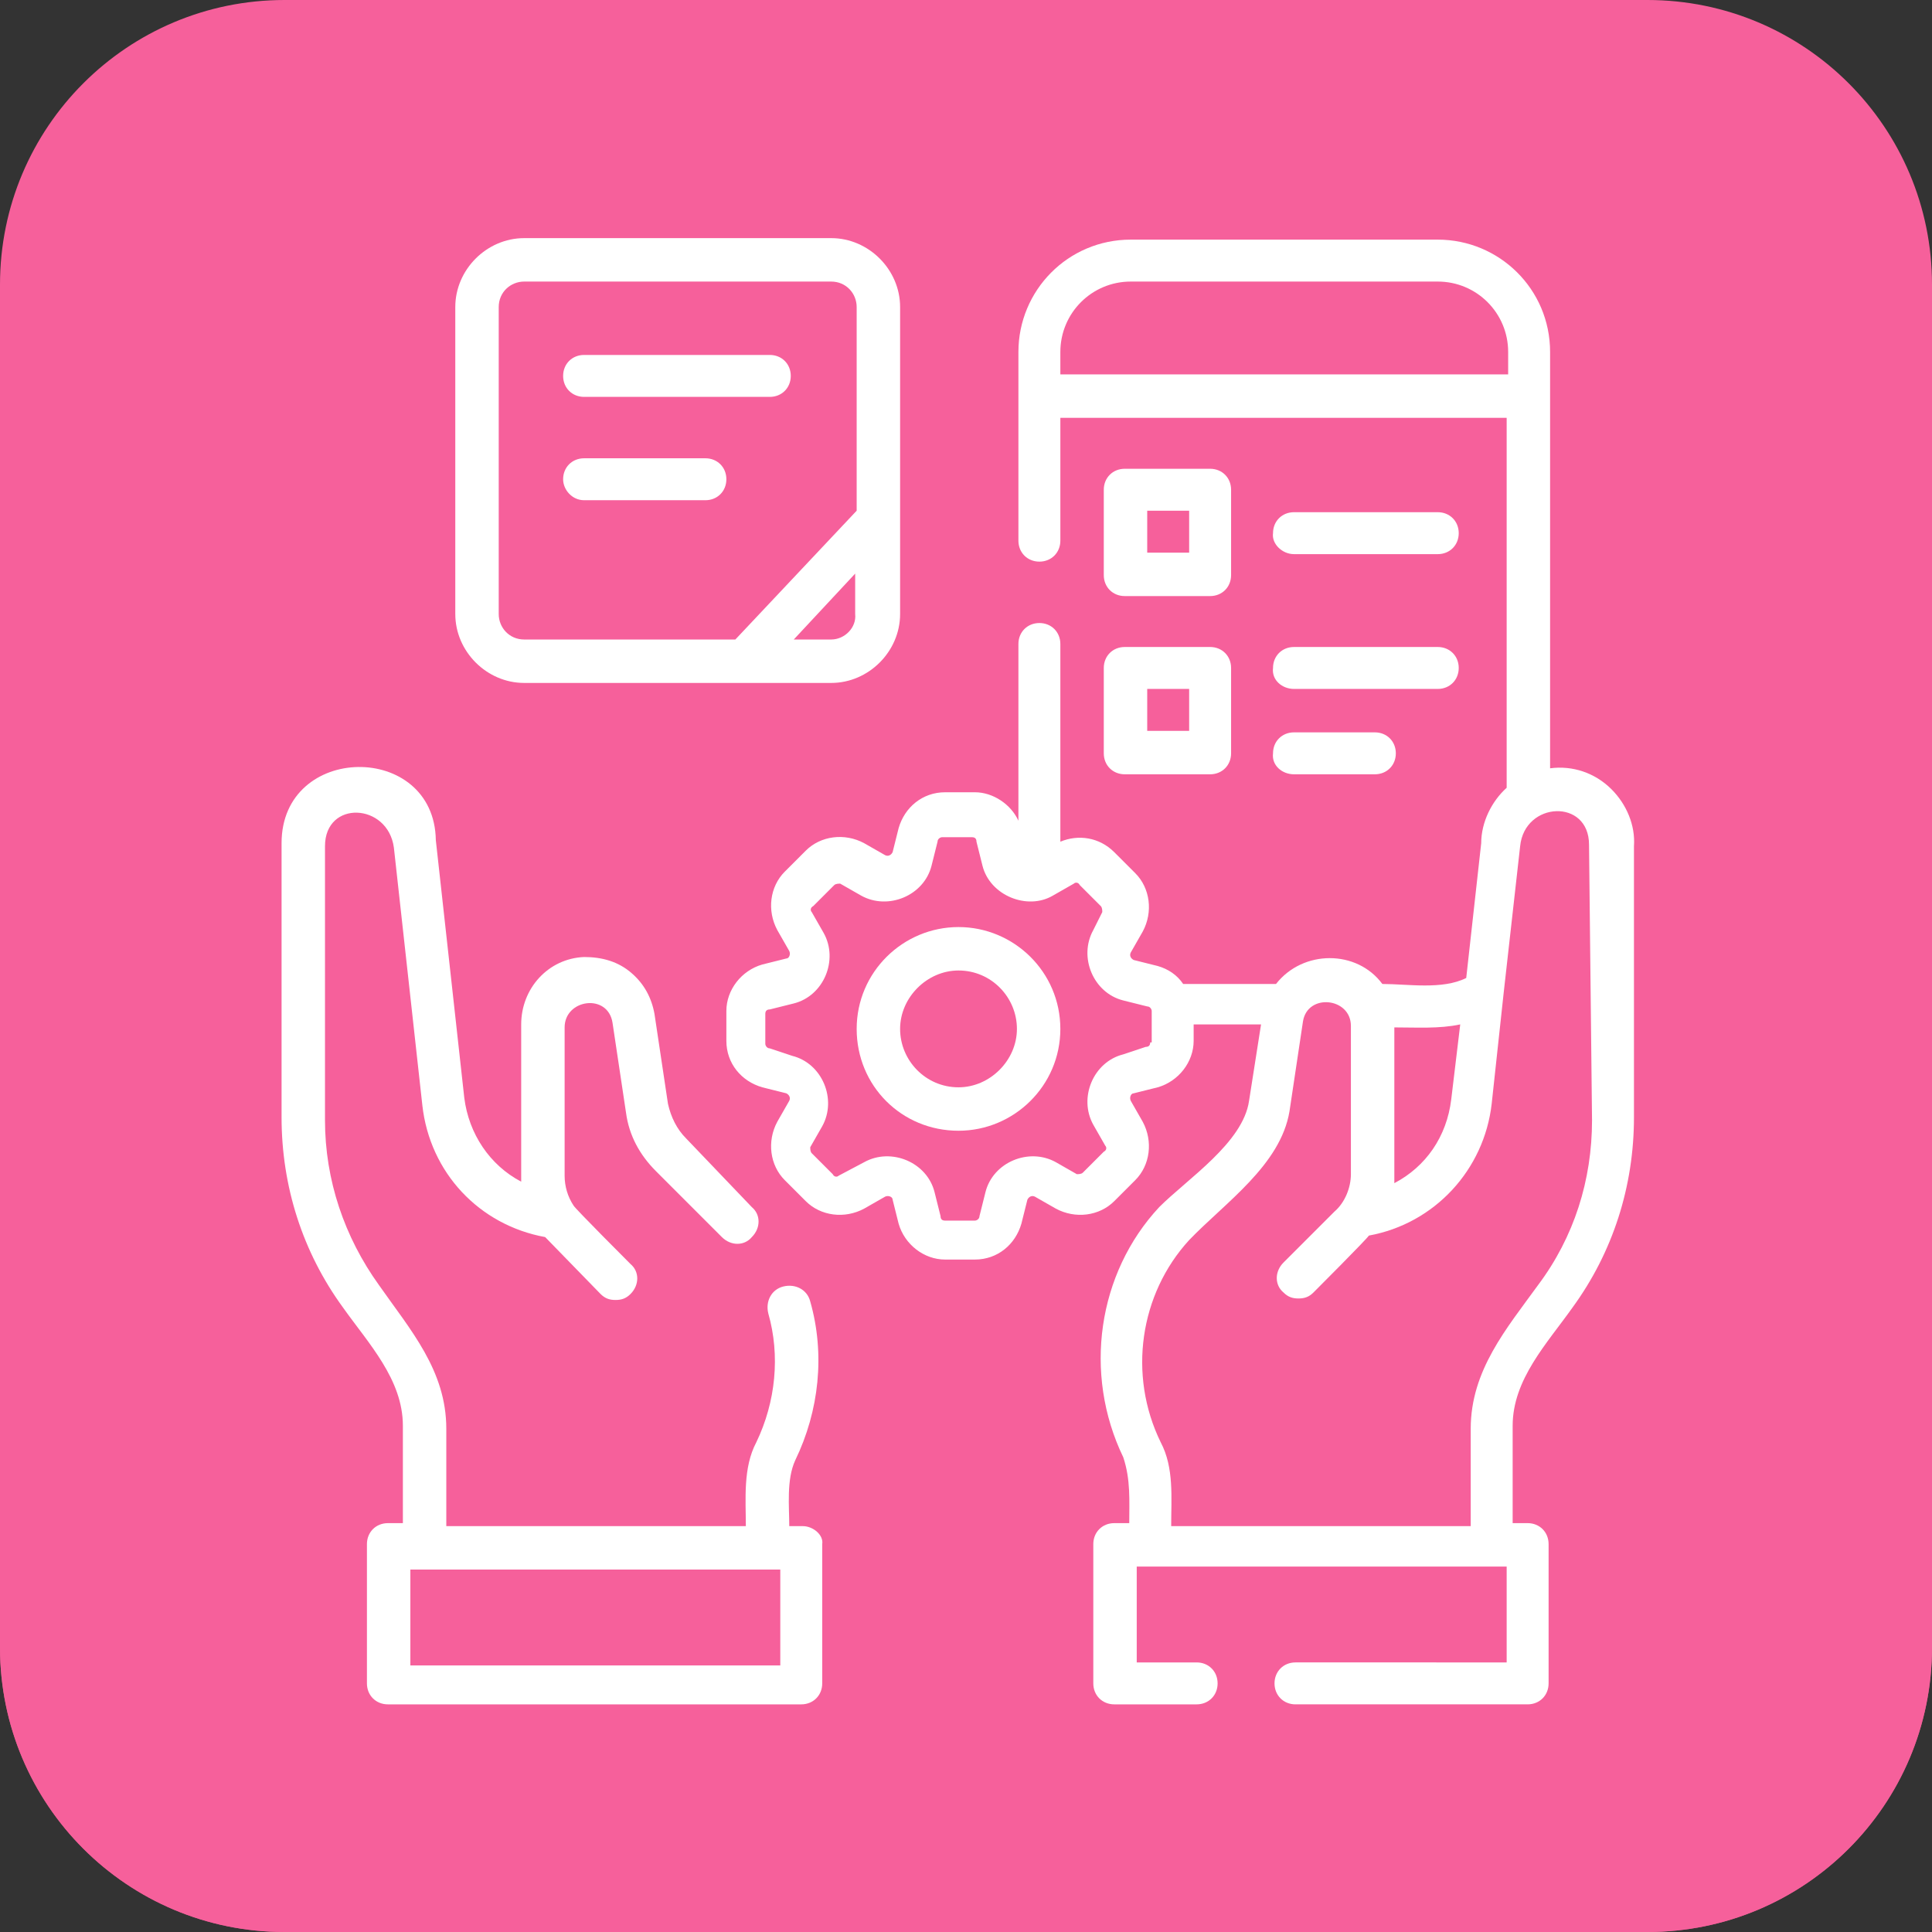 <?xml version="1.0" encoding="utf-8"?>
<!-- Generator: Adobe Illustrator 25.4.1, SVG Export Plug-In . SVG Version: 6.00 Build 0)  -->
<svg version="1.1" id="Capa_1" xmlns="http://www.w3.org/2000/svg" xmlns:xlink="http://www.w3.org/1999/xlink" x="0px" y="0px"
	 viewBox="0 0 129 129" style="enable-background:new 0 0 129 129;" xml:space="preserve">
<rect x="0" y="0" width="129" height="129" fill="#333333" stroke="none"/>
<style type="text/css">
	.st0{opacity:0.848;}
	.st1{fill:#F6609B;}
	.st2{clip-path:url(#SVGID_00000119085341143817133630000009347500261291086240_);}
	.st3{fill:#FFFFFF;}
</style>
<g>
	<g>
		<g class="st0">
			<path class="st1" d="M19,64.5h91c10.5,0,19,8.5,19,19V110c0,10.5-8.5,19-19,19H19c-10.5,0-19-8.5-19-19V83.5
				C0,73,8.5,64.5,19,64.5z"/>
		</g>
		<path class="st1" d="M19,0h91c10.5,0,19,8.5,19,19v91c0,10.5-8.5,19-19,19H19c-10.5,0-19-8.5-19-19V19C0,8.5,8.5,0,19,0z"/>
		<g>
			<defs>
				<rect id="SVGID_1_" x="10" y="13" width="108" height="103"/>
			</defs>
			<clipPath id="SVGID_00000029012526999784919910000002329830111218505371_">
				<use xlink:href="#SVGID_1_"  style="overflow:visible;"/>
			</clipPath>
			<g style="clip-path:url(#SVGID_00000029012526999784919910000002329830111218505371_);">
				<path class="st3" d="M53.6,101.9h-0.9c0-1.3-0.2-3.1,0.4-4.4c1.6-3.3,2-7.1,1-10.6c-0.2-0.8-1-1.2-1.8-1c-0.8,0.2-1.2,1-1,1.8
					c0.8,2.8,0.5,5.9-0.8,8.6c-0.9,1.7-0.7,3.8-0.7,5.6h-20v-6.5c0-3.9-2.4-6.6-4.5-9.6c-2.3-3.2-3.6-7-3.6-11V56.5
					c0-3.1,4.2-2.9,4.6,0.1l1.9,17.2c0.5,4.5,3.8,8,8.2,8.8c0.1,0.1,3.7,3.8,3.7,3.8c0.3,0.3,0.6,0.4,1,0.4s0.7-0.1,1-0.4
					c0.6-0.6,0.6-1.5,0-2c0,0-3.7-3.7-3.8-3.9c-0.4-0.6-0.6-1.3-0.6-2v-9.9c0-1.9,2.9-2.3,3.2-0.3l0.9,6c0.2,1.5,0.9,2.8,2,3.9
					l4.4,4.4c0.6,0.6,1.5,0.6,2,0c0.6-0.6,0.6-1.5,0-2L45.8,76c-0.6-0.6-1-1.4-1.2-2.3l-0.9-6c-0.2-1.1-0.7-2-1.5-2.7
					c-0.9-0.8-2-1.1-3.2-1.1c-2.4,0.1-4.2,2.1-4.2,4.5v9.9c0,0.2,0,0.4,0,0.6c-2.1-1.1-3.5-3.2-3.8-5.6l-1.9-17.2
					c-0.1-6.6-10.3-6.5-10.3,0.2v18.3c0,4.6,1.4,9,4.1,12.7c1.7,2.4,4,4.8,4,7.9v6.5h-1c-0.8,0-1.4,0.6-1.4,1.4v9.3
					c0,0.8,0.6,1.4,1.4,1.4h27.6c0.8,0,1.4-0.6,1.4-1.4v-9.3C55,102.5,54.3,101.9,53.6,101.9z M52.1,111.2H27.4v-6.4h24.7V111.2z"/>
				<path class="st3" d="M107.6,52.7c-1.1-1.1-2.6-1.6-4.1-1.4V23.5c0-4.2-3.4-7.5-7.5-7.5H75.5c-4.2,0-7.5,3.4-7.5,7.5v12.6
					c0,0.8,0.6,1.4,1.4,1.4c0.8,0,1.4-0.6,1.4-1.4v-8.2h29.8v24.7c-1,0.9-1.7,2.3-1.7,3.7l-1,9c-1.6,0.8-3.9,0.4-5.6,0.4
					c-1.7-2.3-5.3-2.3-7.1,0H79c-0.4-0.6-1-1-1.7-1.2l-1.6-0.4c-0.2-0.1-0.3-0.3-0.2-0.5l0.8-1.4c0.7-1.3,0.5-2.9-0.5-3.9l-1.4-1.4
					c-1-1-2.4-1.2-3.6-0.7V43c0-0.8-0.6-1.4-1.4-1.4c-0.8,0-1.4,0.6-1.4,1.4v11.8c-0.5-1.1-1.7-1.9-2.9-1.9h-2c-1.5,0-2.7,1-3.1,2.4
					l-0.4,1.6c-0.1,0.2-0.3,0.3-0.5,0.2l-1.4-0.8c-1.3-0.7-2.9-0.5-3.9,0.5l-1.4,1.4c-1,1-1.2,2.6-0.5,3.9l0.8,1.4
					c0.1,0.2,0,0.5-0.2,0.5l-1.6,0.4c-1.4,0.4-2.4,1.7-2.4,3.1v2c0,1.5,1,2.7,2.4,3.1l1.6,0.4c0.2,0.1,0.3,0.3,0.2,0.5l-0.8,1.4
					c-0.7,1.3-0.5,2.9,0.5,3.9l1.4,1.4c1,1,2.6,1.2,3.9,0.5l1.4-0.8c0.2-0.1,0.5,0,0.5,0.2l0.4,1.6c0.4,1.4,1.7,2.4,3.1,2.4h2
					c1.5,0,2.7-1,3.1-2.4l0.4-1.6c0.1-0.2,0.3-0.3,0.5-0.2l1.4,0.8c1.3,0.7,2.9,0.5,3.9-0.5l1.4-1.4c1-1,1.2-2.6,0.5-3.9l-0.8-1.4
					c-0.1-0.2,0-0.5,0.2-0.5l1.6-0.4c1.4-0.4,2.4-1.7,2.4-3.1v-1.1h4.5l-0.8,5.1c-0.4,2.8-4.1,5.2-6,7.1c-4.1,4.4-5.1,11.1-2.4,16.7
					c0.5,1.5,0.4,2.9,0.4,4.4h-1c-0.8,0-1.4,0.6-1.4,1.4v9.3c0,0.8,0.6,1.4,1.4,1.4h5.5c0.8,0,1.4-0.6,1.4-1.4
					c0-0.8-0.6-1.4-1.4-1.4h-4v-6.4h24.7v6.4H86.5c-0.8,0-1.4,0.6-1.4,1.4c0,0.8,0.6,1.4,1.4,1.4H102c0.8,0,1.4-0.6,1.4-1.4v-9.3
					c0-0.8-0.6-1.4-1.4-1.4h-1v-6.5c0-3.1,2.3-5.5,4-7.9c2.7-3.7,4.1-8.1,4.1-12.7V56.5C109.2,55.1,108.6,53.7,107.6,52.7z M70.8,25
					v-1.5c0-2.6,2.1-4.7,4.7-4.7h20.5c2.6,0,4.7,2.1,4.7,4.7V25H70.8z M97.5,68.4l-0.6,5c-0.3,2.5-1.7,4.5-3.8,5.6
					c0-0.2,0-0.4,0-0.6v-9.8C94.6,68.6,96.1,68.7,97.5,68.4z M76.8,69.6c0,0.2-0.1,0.3-0.3,0.3L75,70.4c-2,0.5-3,2.9-2,4.7l0.8,1.4
					c0.1,0.1,0.1,0.3-0.1,0.4l-1.4,1.4c-0.1,0.1-0.3,0.1-0.4,0.1l-1.4-0.8c-1.8-1-4.2,0-4.7,2l-0.4,1.6c0,0.2-0.2,0.3-0.3,0.3h-2
					c-0.2,0-0.3-0.1-0.3-0.3l-0.4-1.6c-0.5-2-2.9-3-4.7-2L56,78.5c-0.1,0.1-0.3,0.1-0.4-0.1L54.2,77c-0.1-0.1-0.1-0.3-0.1-0.4
					l0.8-1.4c1-1.8,0-4.2-2-4.7L51.4,70c-0.2,0-0.3-0.2-0.3-0.3v-2c0-0.2,0.1-0.3,0.3-0.3l1.6-0.4c2-0.5,3-2.9,2-4.7l-0.8-1.4
					c-0.1-0.1-0.1-0.3,0.1-0.4l1.4-1.4c0.1-0.1,0.3-0.1,0.4-0.1l1.4,0.8c1.8,1,4.2,0,4.7-2l0.4-1.6c0-0.2,0.2-0.3,0.3-0.3h2
					c0.2,0,0.3,0.1,0.3,0.3l0.4,1.6c0.5,2,3,3,4.7,2l1.4-0.8c0.1-0.1,0.3-0.1,0.4,0.1l1.4,1.4c0.1,0.1,0.1,0.3,0.1,0.4L73,62.1
					c-1,1.8,0,4.2,2,4.7l1.6,0.4c0.2,0,0.3,0.2,0.3,0.3V69.6z M106.3,74.8c0,4-1.2,7.8-3.6,11c-2.1,2.9-4.5,5.7-4.5,9.6v6.5h-20
					c0-1.9,0.2-3.9-0.7-5.6c-2.2-4.5-1.4-9.9,1.9-13.5c2.4-2.5,6.1-5,6.7-8.6l0.9-6c0.3-1.9,3.2-1.6,3.2,0.3v9.9
					c0,0.9-0.4,1.9-1.1,2.5l-3.4,3.4c-0.6,0.6-0.6,1.5,0,2c0.3,0.3,0.6,0.4,1,0.4c0.4,0,0.7-0.1,1-0.4c0,0,3.6-3.6,3.7-3.8
					c4.4-0.8,7.7-4.4,8.2-8.8l0.8-7.4c0,0,0,0,0,0l1.1-9.8c0.3-3,4.6-3.2,4.6-0.1L106.3,74.8L106.3,74.8z"/>
				<path class="st3" d="M64,61.9c-3.7,0-6.8,3-6.8,6.8s3,6.8,6.8,6.8c3.7,0,6.8-3,6.8-6.8S67.7,61.9,64,61.9z M64,72.6
					c-2.2,0-3.9-1.8-3.9-3.9s1.8-3.9,3.9-3.9c2.2,0,3.9,1.8,3.9,3.9S66.1,72.6,64,72.6z"/>
				<path class="st3" d="M75.1,39.8h5.7c0.8,0,1.4-0.6,1.4-1.4v-5.7c0-0.8-0.6-1.4-1.4-1.4h-5.7c-0.8,0-1.4,0.6-1.4,1.4v5.7
					C73.7,39.2,74.3,39.8,75.1,39.8z M76.6,34.1h2.8v2.8h-2.8V34.1z"/>
				<path class="st3" d="M73.7,50.3c0,0.8,0.6,1.4,1.4,1.4h5.7c0.8,0,1.4-0.6,1.4-1.4v-5.7c0-0.8-0.6-1.4-1.4-1.4h-5.7
					c-0.8,0-1.4,0.6-1.4,1.4V50.3z M76.6,46h2.8v2.8h-2.8V46z"/>
				<path class="st3" d="M86.4,37H96c0.8,0,1.4-0.6,1.4-1.4c0-0.8-0.6-1.4-1.4-1.4h-9.6c-0.8,0-1.4,0.6-1.4,1.4
					C84.9,36.3,85.6,37,86.4,37z"/>
				<path class="st3" d="M86.4,46H96c0.8,0,1.4-0.6,1.4-1.4c0-0.8-0.6-1.4-1.4-1.4h-9.6c-0.8,0-1.4,0.6-1.4,1.4
					C84.9,45.4,85.6,46,86.4,46z"/>
				<path class="st3" d="M86.4,51.7h5.4c0.8,0,1.4-0.6,1.4-1.4c0-0.8-0.6-1.4-1.4-1.4h-5.4c-0.8,0-1.4,0.6-1.4,1.4
					C84.9,51.1,85.6,51.7,86.4,51.7z"/>
				<path class="st3" d="M35,45.6h20.5c2.5,0,4.6-2.1,4.6-4.6V20.5c0-2.5-2.1-4.6-4.6-4.6H35c-2.5,0-4.6,2.1-4.6,4.6V41
					C30.4,43.5,32.5,45.6,35,45.6z M55.5,42.7H53l4.1-4.4V41C57.2,41.9,56.4,42.7,55.5,42.7z M33.3,20.5c0-1,0.8-1.7,1.7-1.7h20.5
					c1,0,1.7,0.8,1.7,1.7v13.6l-8.1,8.6H35c-1,0-1.7-0.8-1.7-1.7L33.3,20.5L33.3,20.5z"/>
				<path class="st3" d="M39,26.5h12.4c0.8,0,1.4-0.6,1.4-1.4c0-0.8-0.6-1.4-1.4-1.4H39c-0.8,0-1.4,0.6-1.4,1.4
					C37.6,25.9,38.2,26.5,39,26.5z"/>
				<path class="st3" d="M39,33.4h8.1c0.8,0,1.4-0.6,1.4-1.4c0-0.8-0.6-1.4-1.4-1.4H39c-0.8,0-1.4,0.6-1.4,1.4
					C37.6,32.7,38.2,33.4,39,33.4z"/>
			</g>
		</g>
	</g>
</g>
</svg>
